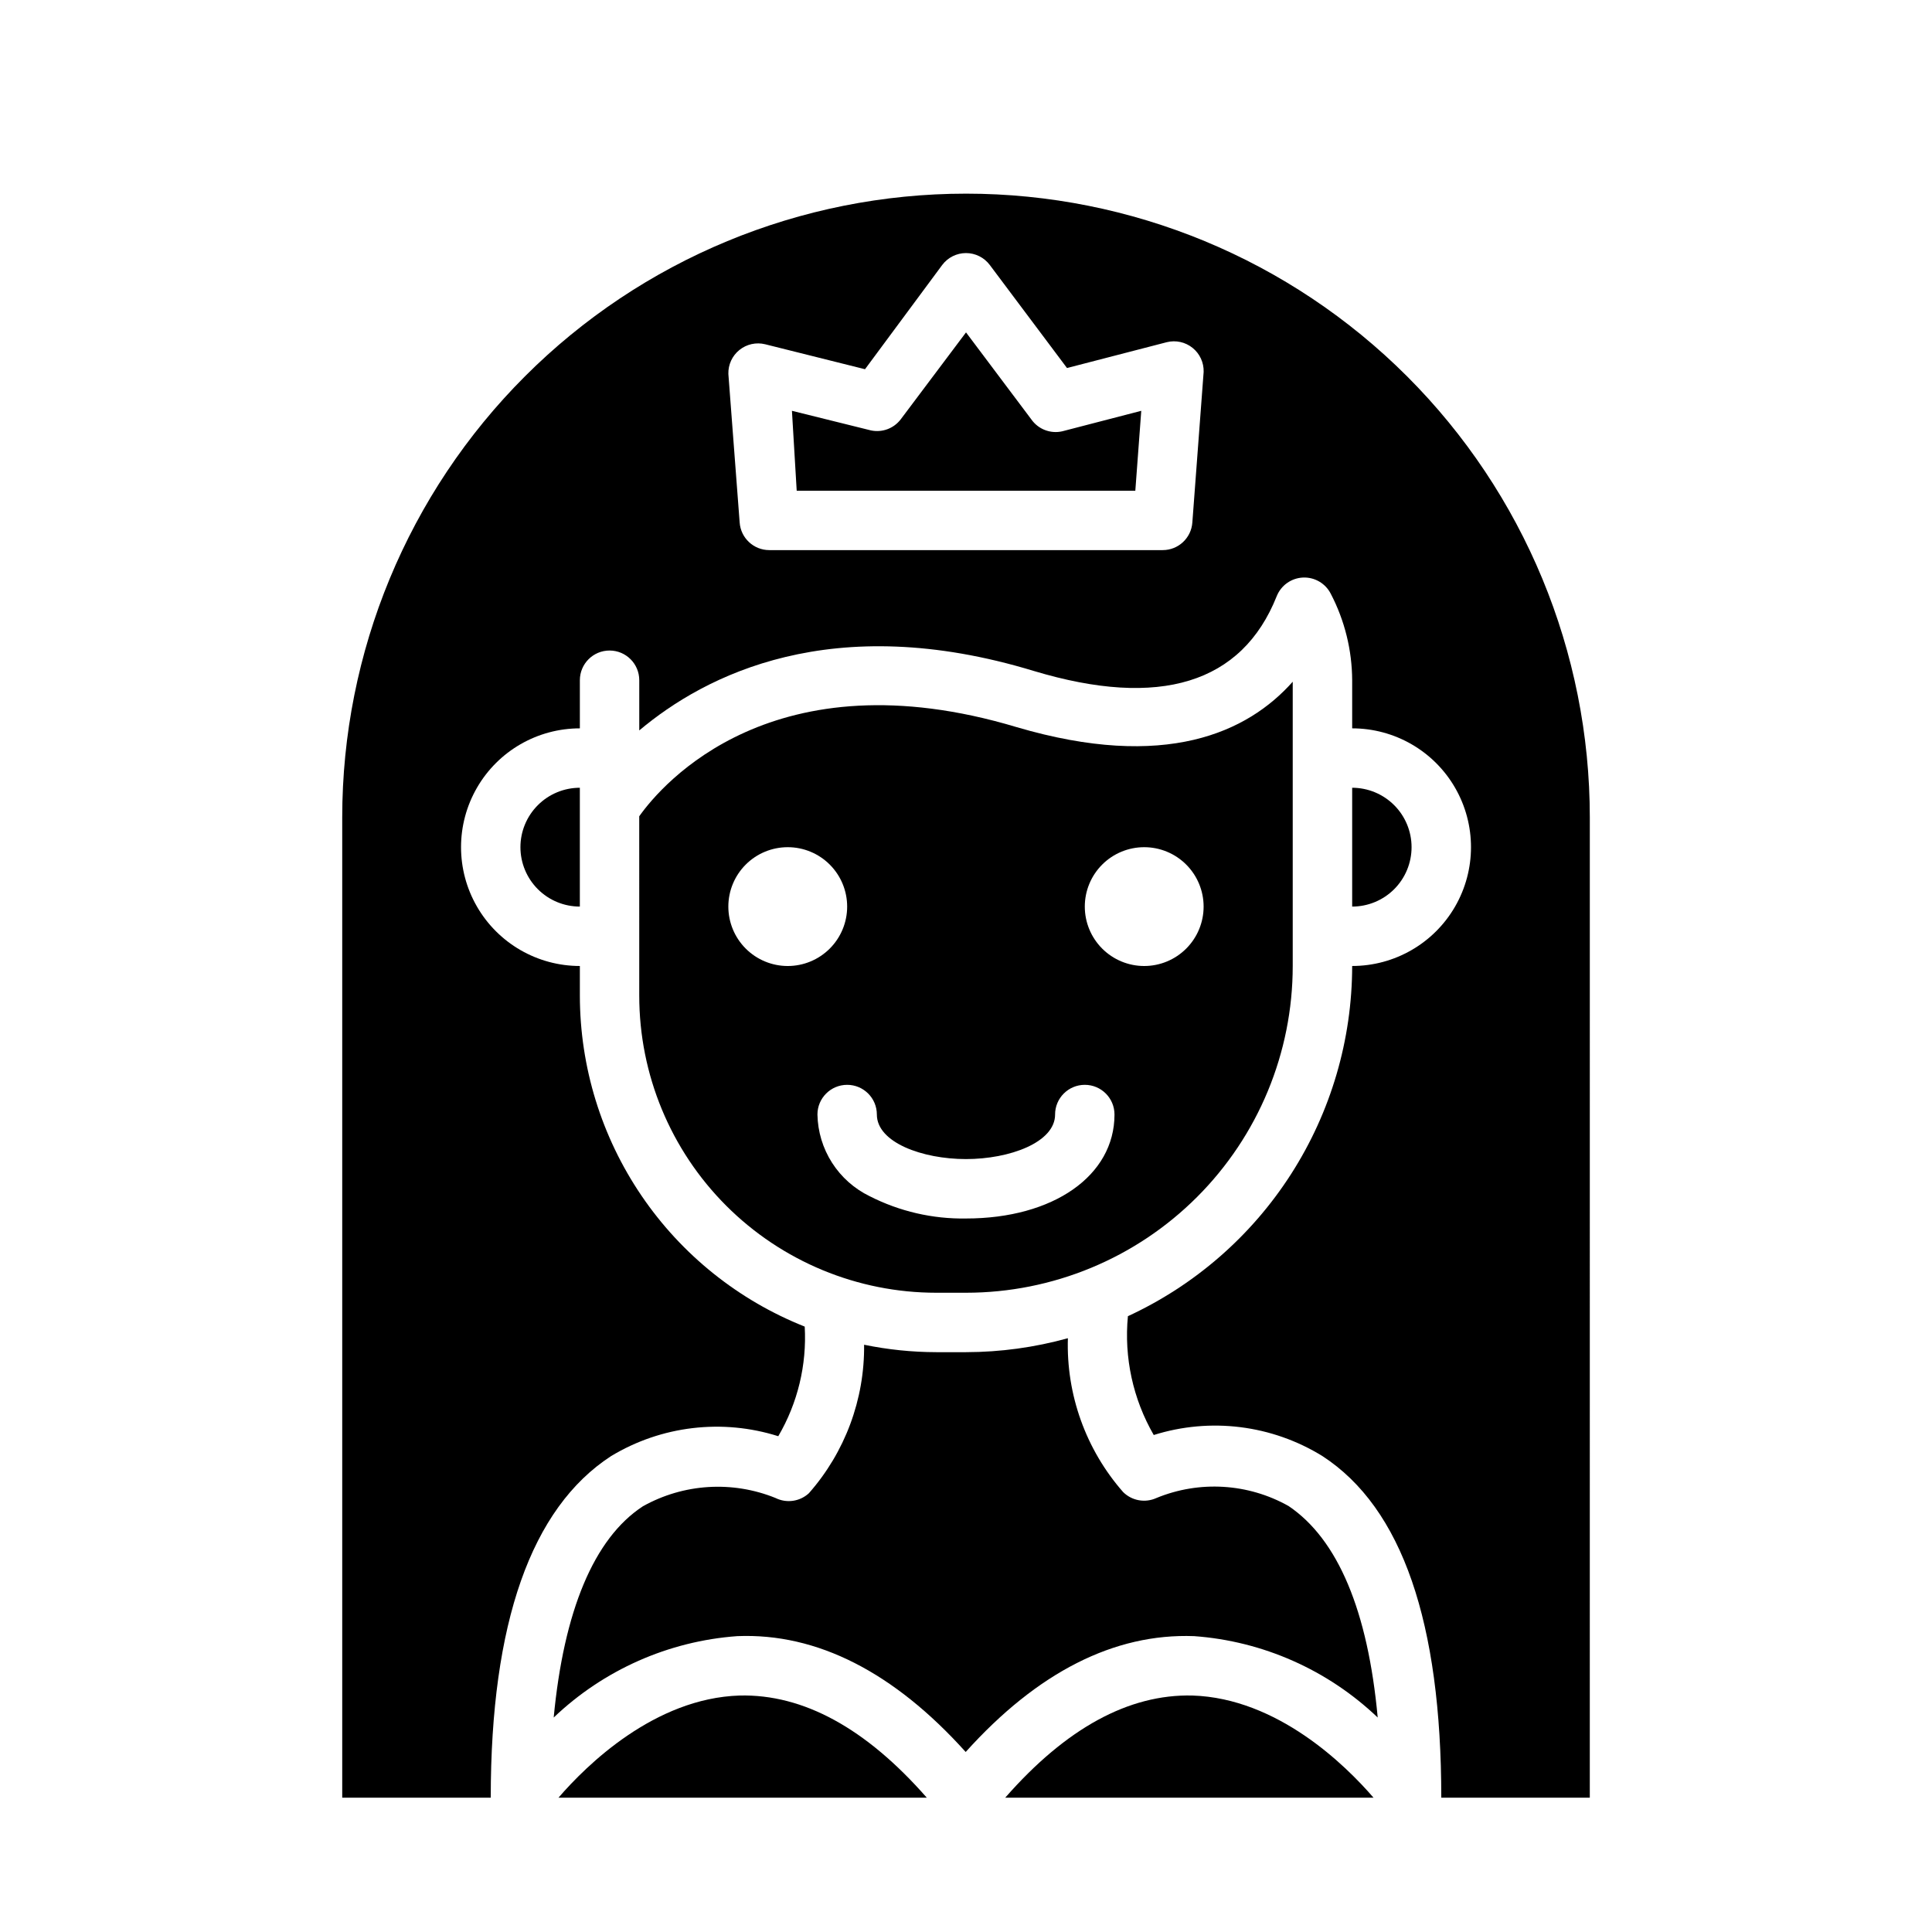 <?xml version="1.0" encoding="UTF-8"?>
<!-- Uploaded to: SVG Repo, www.svgrepo.com, Generator: SVG Repo Mixer Tools -->
<svg fill="#000000" width="800px" height="800px" version="1.1" viewBox="144 144 512 512" xmlns="http://www.w3.org/2000/svg">
 <g>
  <path d="m518.08 368.51c0-4.176-1.656-8.18-4.609-11.133s-6.957-4.613-11.133-4.613v31.488c4.176 0 8.18-1.656 11.133-4.609s4.609-6.957 4.609-11.133z"/>
  <path d="m410.39 620.41h97.613c-7.398-8.582-25.426-26.371-48.02-27.078-16.848-0.395-33.457 8.66-49.594 27.078z"/>
  <path d="m392.12 486.59h7.875c22.965 0 44.988-9.121 61.227-25.363 16.242-16.238 25.363-38.262 25.363-61.227v-75.336c-11.965 13.461-33.77 23.617-73.133 12.043-64.473-19.363-93.992 15.035-100.05 23.617l0.004 47.547c0 20.879 8.293 40.898 23.055 55.664 14.766 14.762 34.789 23.055 55.664 23.055zm55.105-118.08v0.004c4.176 0 8.18 1.656 11.133 4.609s4.613 6.957 4.613 11.133c0 4.176-1.66 8.18-4.613 11.133s-6.957 4.613-11.133 4.613-8.18-1.66-11.133-4.613-4.609-6.957-4.609-11.133c0-4.176 1.656-8.18 4.609-11.133s6.957-4.609 11.133-4.609zm-70.848 70.848c0 7.398 12.043 11.809 23.617 11.809 11.57 0 23.617-4.41 23.617-11.809l-0.004 0.004c0-4.348 3.527-7.871 7.875-7.871 4.348 0 7.871 3.523 7.871 7.871 0 16.215-16.215 27.551-39.359 27.551-8.859 0.145-17.613-1.883-25.508-5.902-4.082-1.977-7.539-5.047-9.984-8.867-2.445-3.82-3.785-8.246-3.871-12.781 0-4.348 3.527-7.871 7.875-7.871 4.348 0 7.871 3.523 7.871 7.871zm-23.617-70.848v0.004c4.176 0 8.18 1.656 11.133 4.609 2.953 2.953 4.613 6.957 4.613 11.133 0 4.176-1.66 8.18-4.613 11.133-2.953 2.953-6.957 4.613-11.133 4.613s-8.18-1.66-11.133-4.613c-2.953-2.953-4.609-6.957-4.609-11.133 0-4.176 1.656-8.18 4.609-11.133 2.953-2.953 6.957-4.609 11.133-4.609z"/>
  <path d="m281.92 368.51c0 4.176 1.66 8.18 4.613 11.133 2.949 2.953 6.957 4.609 11.133 4.609v-31.488c-4.176 0-8.184 1.66-11.133 4.613-2.953 2.953-4.613 6.957-4.613 11.133z"/>
  <path d="m349.54 540.99c-11.457-4.648-24.402-3.84-35.188 2.203-12.988 8.5-20.941 27.789-23.617 55.969 13.223-12.617 30.422-20.246 48.648-21.57 21.176-0.867 41.562 9.605 60.535 30.699 18.973-21.098 39.359-31.488 60.535-30.699h0.004c18.227 1.324 35.426 8.953 48.648 21.57-2.598-28.262-10.547-47.23-23.617-56.047-10.734-6.035-23.645-6.816-35.031-2.125-2.981 1.359-6.492 0.73-8.816-1.578-9.871-11.242-15.105-25.82-14.641-40.773-8.793 2.438-17.875 3.684-27 3.699h-7.875c-6.426-0.012-12.832-0.672-19.129-1.969 0.152 14.48-5.062 28.5-14.641 39.359-2.394 2.203-5.898 2.703-8.816 1.262z"/>
  <path d="m292 620.41h97.613c-16.137-18.422-32.746-27.473-49.594-27.078-22.594 0.707-40.621 18.5-48.02 27.078z"/>
  <path d="m400 195.32c-43.844 0-85.895 17.418-116.89 48.422-31.004 31-48.418 73.047-48.418 116.89v259.78h39.359c0-46.289 10.707-76.754 31.883-90.527 13.328-8.047 29.473-9.969 44.316-5.273 5.144-8.781 7.582-18.887 7.008-29.047-17.566-6.981-32.637-19.066-43.258-34.699-10.625-15.633-16.312-34.094-16.332-52.996v-7.871c-11.25 0-21.648-6.004-27.27-15.746-5.625-9.742-5.625-21.746 0-31.488 5.621-9.742 16.02-15.742 27.27-15.742v-12.754c0-4.348 3.523-7.871 7.871-7.871s7.871 3.523 7.871 7.871v13.305c17.398-14.641 51.09-32.039 104.62-15.742 33.297 9.996 55.105 3.305 64.312-19.836v-0.004c1.152-2.867 3.871-4.797 6.961-4.934 3.086-0.137 5.969 1.547 7.367 4.305 3.688 7.074 5.629 14.93 5.668 22.906v12.754c11.25 0 21.645 6 27.27 15.742s5.625 21.746 0 31.488c-5.625 9.742-16.02 15.746-27.27 15.746-0.02 19.527-5.625 38.645-16.156 55.09-10.531 16.445-25.551 29.531-43.277 37.719-1.047 10.953 1.344 21.961 6.848 31.488 15.008-4.719 31.328-2.68 44.711 5.59 21.176 13.777 31.488 44.242 31.488 90.527h39.359l0.004-259.78c0-43.844-17.418-85.891-48.422-116.89-31-31.004-73.047-48.422-116.89-48.422zm59.984 87.145c-0.289 4.133-3.731 7.332-7.875 7.32h-104.22c-4.141 0.012-7.582-3.188-7.871-7.32l-2.992-39.359c-0.074-2.461 1.008-4.812 2.926-6.359 1.918-1.543 4.445-2.106 6.836-1.512l26.449 6.613 20.465-27.633c1.488-1.98 3.82-3.148 6.301-3.148 2.477 0 4.809 1.168 6.297 3.148l20.469 27.316 26.449-6.848c2.387-0.594 4.918-0.035 6.832 1.512 1.918 1.547 3 3.898 2.93 6.359z"/>
  <path d="m417.32 255.15-17.316-23.062-17.32 23.062c-1.844 2.406-4.906 3.539-7.871 2.914l-20.941-5.195 1.262 21.176h89.738l1.574-21.176-20.938 5.43c-3.113 0.711-6.352-0.535-8.188-3.148z"/>
 </g>
</svg>